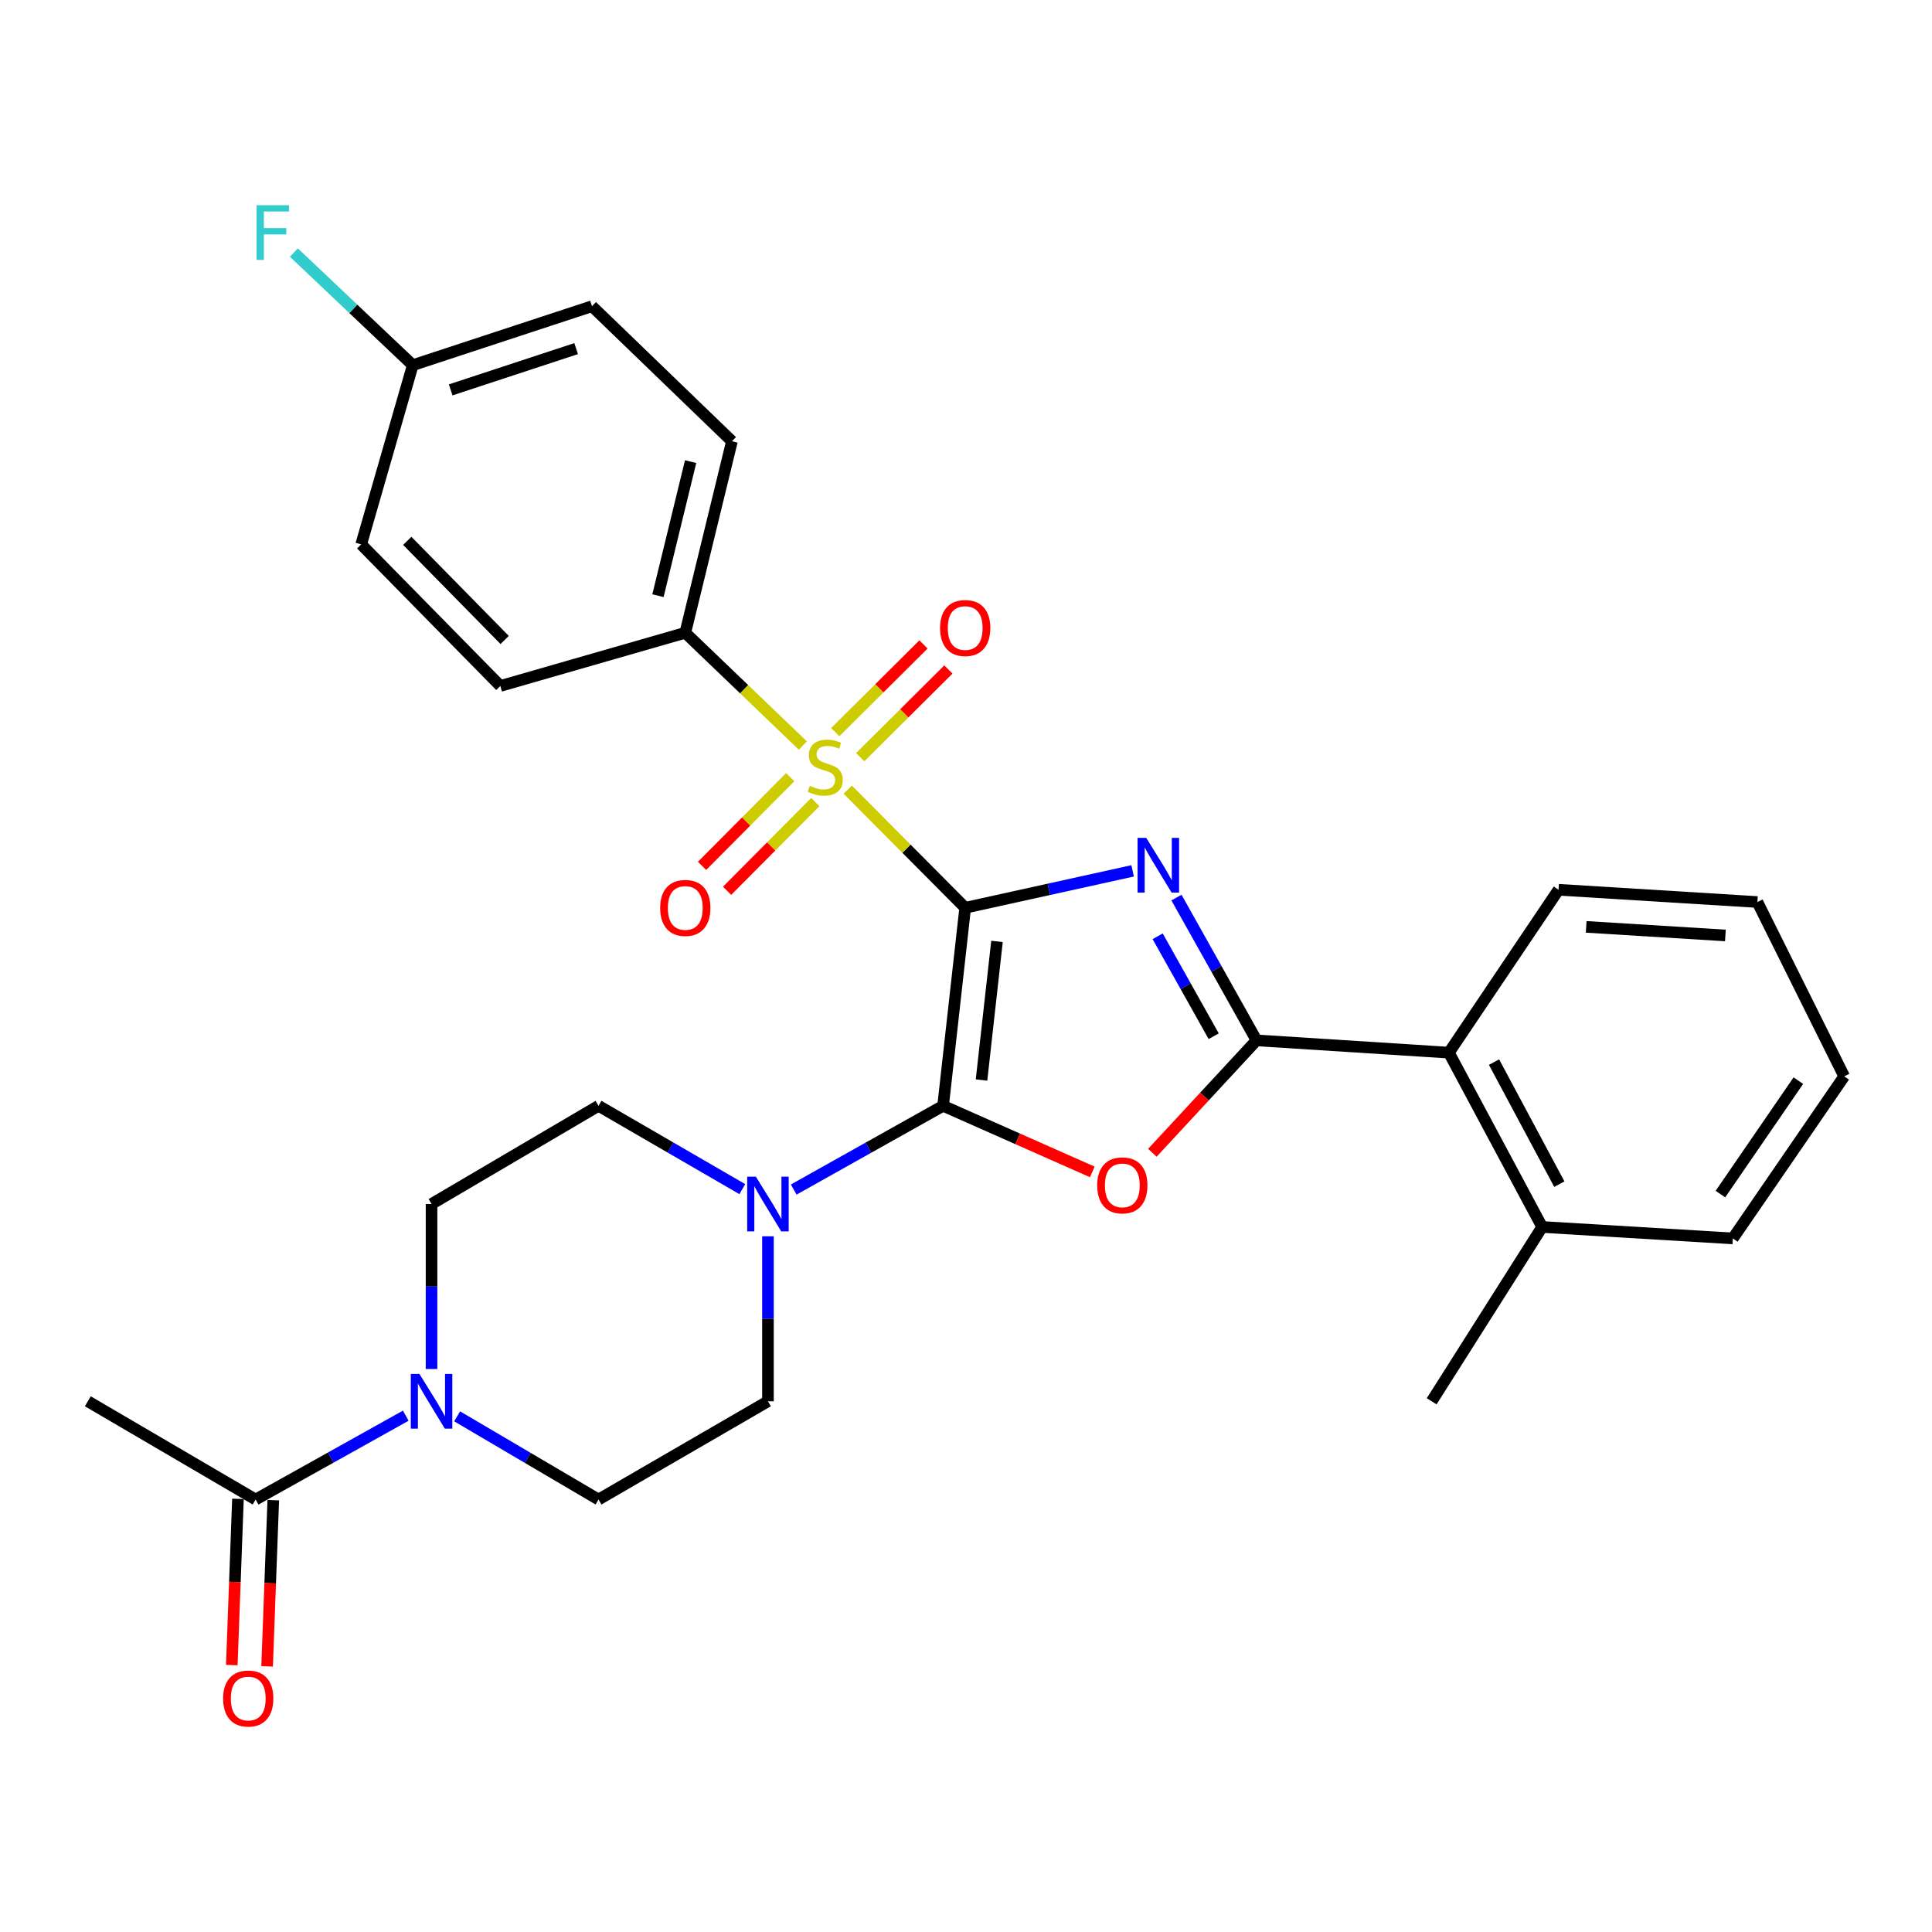 <?xml version='1.0' encoding='iso-8859-1'?>
<svg version='1.1' baseProfile='full'
              xmlns='http://www.w3.org/2000/svg'
                      xmlns:rdkit='http://www.rdkit.org/xml'
                      xmlns:xlink='http://www.w3.org/1999/xlink'
                  xml:space='preserve'
width='1000px' height='1000px' viewBox='0 0 1000 1000'>
<!-- END OF HEADER -->
<rect style='opacity:1.0;fill:#FFFFFF;stroke:none' width='1000' height='1000' x='0' y='0'> </rect>
<path class='bond-0' d='M 499.583,469.865 L 542.914,460.312' style='fill:none;fill-rule:evenodd;stroke:#000000;stroke-width:6px;stroke-linecap:butt;stroke-linejoin:miter;stroke-opacity:1' />
<path class='bond-0' d='M 542.914,460.312 L 586.245,450.759' style='fill:none;fill-rule:evenodd;stroke:#0000FF;stroke-width:6px;stroke-linecap:butt;stroke-linejoin:miter;stroke-opacity:1' />
<path class='bond-1' d='M 499.583,469.865 L 488.143,572.366' style='fill:none;fill-rule:evenodd;stroke:#000000;stroke-width:6px;stroke-linecap:butt;stroke-linejoin:miter;stroke-opacity:1' />
<path class='bond-1' d='M 516.044,487.269 L 508.035,559.019' style='fill:none;fill-rule:evenodd;stroke:#000000;stroke-width:6px;stroke-linecap:butt;stroke-linejoin:miter;stroke-opacity:1' />
<path class='bond-2' d='M 499.583,469.865 L 469.19,439.293' style='fill:none;fill-rule:evenodd;stroke:#000000;stroke-width:6px;stroke-linecap:butt;stroke-linejoin:miter;stroke-opacity:1' />
<path class='bond-2' d='M 469.19,439.293 L 438.797,408.721' style='fill:none;fill-rule:evenodd;stroke:#CCCC00;stroke-width:6px;stroke-linecap:butt;stroke-linejoin:miter;stroke-opacity:1' />
<path class='bond-3' d='M 608.94,464.585 L 629.659,501.538' style='fill:none;fill-rule:evenodd;stroke:#0000FF;stroke-width:6px;stroke-linecap:butt;stroke-linejoin:miter;stroke-opacity:1' />
<path class='bond-3' d='M 629.659,501.538 L 650.377,538.49' style='fill:none;fill-rule:evenodd;stroke:#000000;stroke-width:6px;stroke-linecap:butt;stroke-linejoin:miter;stroke-opacity:1' />
<path class='bond-3' d='M 599.203,484.616 L 613.706,510.482' style='fill:none;fill-rule:evenodd;stroke:#0000FF;stroke-width:6px;stroke-linecap:butt;stroke-linejoin:miter;stroke-opacity:1' />
<path class='bond-3' d='M 613.706,510.482 L 628.209,536.349' style='fill:none;fill-rule:evenodd;stroke:#000000;stroke-width:6px;stroke-linecap:butt;stroke-linejoin:miter;stroke-opacity:1' />
<path class='bond-4' d='M 488.143,572.366 L 526.757,589.474' style='fill:none;fill-rule:evenodd;stroke:#000000;stroke-width:6px;stroke-linecap:butt;stroke-linejoin:miter;stroke-opacity:1' />
<path class='bond-4' d='M 526.757,589.474 L 565.372,606.582' style='fill:none;fill-rule:evenodd;stroke:#FF0000;stroke-width:6px;stroke-linecap:butt;stroke-linejoin:miter;stroke-opacity:1' />
<path class='bond-5' d='M 488.143,572.366 L 449.485,594.038' style='fill:none;fill-rule:evenodd;stroke:#000000;stroke-width:6px;stroke-linecap:butt;stroke-linejoin:miter;stroke-opacity:1' />
<path class='bond-5' d='M 449.485,594.038 L 410.828,615.711' style='fill:none;fill-rule:evenodd;stroke:#0000FF;stroke-width:6px;stroke-linecap:butt;stroke-linejoin:miter;stroke-opacity:1' />
<path class='bond-9' d='M 415.559,385.889 L 385.131,356.707' style='fill:none;fill-rule:evenodd;stroke:#CCCC00;stroke-width:6px;stroke-linecap:butt;stroke-linejoin:miter;stroke-opacity:1' />
<path class='bond-9' d='M 385.131,356.707 L 354.703,327.525' style='fill:none;fill-rule:evenodd;stroke:#000000;stroke-width:6px;stroke-linecap:butt;stroke-linejoin:miter;stroke-opacity:1' />
<path class='bond-10' d='M 409.015,402.271 L 386.195,425.223' style='fill:none;fill-rule:evenodd;stroke:#CCCC00;stroke-width:6px;stroke-linecap:butt;stroke-linejoin:miter;stroke-opacity:1' />
<path class='bond-10' d='M 386.195,425.223 L 363.374,448.175' style='fill:none;fill-rule:evenodd;stroke:#FF0000;stroke-width:6px;stroke-linecap:butt;stroke-linejoin:miter;stroke-opacity:1' />
<path class='bond-10' d='M 421.984,415.167 L 399.164,438.118' style='fill:none;fill-rule:evenodd;stroke:#CCCC00;stroke-width:6px;stroke-linecap:butt;stroke-linejoin:miter;stroke-opacity:1' />
<path class='bond-10' d='M 399.164,438.118 L 376.344,461.07' style='fill:none;fill-rule:evenodd;stroke:#FF0000;stroke-width:6px;stroke-linecap:butt;stroke-linejoin:miter;stroke-opacity:1' />
<path class='bond-11' d='M 445.229,391.922 L 468.058,369.224' style='fill:none;fill-rule:evenodd;stroke:#CCCC00;stroke-width:6px;stroke-linecap:butt;stroke-linejoin:miter;stroke-opacity:1' />
<path class='bond-11' d='M 468.058,369.224 L 490.887,346.526' style='fill:none;fill-rule:evenodd;stroke:#FF0000;stroke-width:6px;stroke-linecap:butt;stroke-linejoin:miter;stroke-opacity:1' />
<path class='bond-11' d='M 432.334,378.952 L 455.163,356.254' style='fill:none;fill-rule:evenodd;stroke:#CCCC00;stroke-width:6px;stroke-linecap:butt;stroke-linejoin:miter;stroke-opacity:1' />
<path class='bond-11' d='M 455.163,356.254 L 477.992,333.557' style='fill:none;fill-rule:evenodd;stroke:#FF0000;stroke-width:6px;stroke-linecap:butt;stroke-linejoin:miter;stroke-opacity:1' />
<path class='bond-7' d='M 650.377,538.49 L 749.941,544.851' style='fill:none;fill-rule:evenodd;stroke:#000000;stroke-width:6px;stroke-linecap:butt;stroke-linejoin:miter;stroke-opacity:1' />
<path class='bond-30' d='M 650.377,538.49 L 623.421,567.583' style='fill:none;fill-rule:evenodd;stroke:#000000;stroke-width:6px;stroke-linecap:butt;stroke-linejoin:miter;stroke-opacity:1' />
<path class='bond-30' d='M 623.421,567.583 L 596.464,596.677' style='fill:none;fill-rule:evenodd;stroke:#FF0000;stroke-width:6px;stroke-linecap:butt;stroke-linejoin:miter;stroke-opacity:1' />
<path class='bond-12' d='M 384.216,615.496 L 347.004,593.931' style='fill:none;fill-rule:evenodd;stroke:#0000FF;stroke-width:6px;stroke-linecap:butt;stroke-linejoin:miter;stroke-opacity:1' />
<path class='bond-12' d='M 347.004,593.931 L 309.793,572.366' style='fill:none;fill-rule:evenodd;stroke:#000000;stroke-width:6px;stroke-linecap:butt;stroke-linejoin:miter;stroke-opacity:1' />
<path class='bond-13' d='M 397.49,639.902 L 397.49,682.602' style='fill:none;fill-rule:evenodd;stroke:#0000FF;stroke-width:6px;stroke-linecap:butt;stroke-linejoin:miter;stroke-opacity:1' />
<path class='bond-13' d='M 397.49,682.602 L 397.49,725.303' style='fill:none;fill-rule:evenodd;stroke:#000000;stroke-width:6px;stroke-linecap:butt;stroke-linejoin:miter;stroke-opacity:1' />
<path class='bond-6' d='M 236.614,733.096 L 273.204,754.622' style='fill:none;fill-rule:evenodd;stroke:#0000FF;stroke-width:6px;stroke-linecap:butt;stroke-linejoin:miter;stroke-opacity:1' />
<path class='bond-6' d='M 273.204,754.622 L 309.793,776.147' style='fill:none;fill-rule:evenodd;stroke:#000000;stroke-width:6px;stroke-linecap:butt;stroke-linejoin:miter;stroke-opacity:1' />
<path class='bond-8' d='M 210.02,732.756 L 171.164,754.451' style='fill:none;fill-rule:evenodd;stroke:#0000FF;stroke-width:6px;stroke-linecap:butt;stroke-linejoin:miter;stroke-opacity:1' />
<path class='bond-8' d='M 171.164,754.451 L 132.308,776.147' style='fill:none;fill-rule:evenodd;stroke:#000000;stroke-width:6px;stroke-linecap:butt;stroke-linejoin:miter;stroke-opacity:1' />
<path class='bond-32' d='M 223.367,708.59 L 223.367,665.89' style='fill:none;fill-rule:evenodd;stroke:#0000FF;stroke-width:6px;stroke-linecap:butt;stroke-linejoin:miter;stroke-opacity:1' />
<path class='bond-32' d='M 223.367,665.89 L 223.367,623.189' style='fill:none;fill-rule:evenodd;stroke:#000000;stroke-width:6px;stroke-linecap:butt;stroke-linejoin:miter;stroke-opacity:1' />
<path class='bond-17' d='M 749.941,544.851 L 798.224,635.077' style='fill:none;fill-rule:evenodd;stroke:#000000;stroke-width:6px;stroke-linecap:butt;stroke-linejoin:miter;stroke-opacity:1' />
<path class='bond-17' d='M 773.309,549.755 L 807.107,612.914' style='fill:none;fill-rule:evenodd;stroke:#000000;stroke-width:6px;stroke-linecap:butt;stroke-linejoin:miter;stroke-opacity:1' />
<path class='bond-25' d='M 749.941,544.851 L 806.698,460.538' style='fill:none;fill-rule:evenodd;stroke:#000000;stroke-width:6px;stroke-linecap:butt;stroke-linejoin:miter;stroke-opacity:1' />
<path class='bond-16' d='M 123.169,775.808 L 121.573,818.824' style='fill:none;fill-rule:evenodd;stroke:#000000;stroke-width:6px;stroke-linecap:butt;stroke-linejoin:miter;stroke-opacity:1' />
<path class='bond-16' d='M 121.573,818.824 L 119.976,861.84' style='fill:none;fill-rule:evenodd;stroke:#FF0000;stroke-width:6px;stroke-linecap:butt;stroke-linejoin:miter;stroke-opacity:1' />
<path class='bond-16' d='M 141.446,776.486 L 139.849,819.502' style='fill:none;fill-rule:evenodd;stroke:#000000;stroke-width:6px;stroke-linecap:butt;stroke-linejoin:miter;stroke-opacity:1' />
<path class='bond-16' d='M 139.849,819.502 L 138.252,862.518' style='fill:none;fill-rule:evenodd;stroke:#FF0000;stroke-width:6px;stroke-linecap:butt;stroke-linejoin:miter;stroke-opacity:1' />
<path class='bond-24' d='M 132.308,776.147 L 45.455,725.303' style='fill:none;fill-rule:evenodd;stroke:#000000;stroke-width:6px;stroke-linecap:butt;stroke-linejoin:miter;stroke-opacity:1' />
<path class='bond-18' d='M 354.703,327.525 L 378.855,228.398' style='fill:none;fill-rule:evenodd;stroke:#000000;stroke-width:6px;stroke-linecap:butt;stroke-linejoin:miter;stroke-opacity:1' />
<path class='bond-18' d='M 340.557,308.327 L 357.463,238.938' style='fill:none;fill-rule:evenodd;stroke:#000000;stroke-width:6px;stroke-linecap:butt;stroke-linejoin:miter;stroke-opacity:1' />
<path class='bond-19' d='M 354.703,327.525 L 258.97,355.06' style='fill:none;fill-rule:evenodd;stroke:#000000;stroke-width:6px;stroke-linecap:butt;stroke-linejoin:miter;stroke-opacity:1' />
<path class='bond-14' d='M 309.793,572.366 L 223.367,623.189' style='fill:none;fill-rule:evenodd;stroke:#000000;stroke-width:6px;stroke-linecap:butt;stroke-linejoin:miter;stroke-opacity:1' />
<path class='bond-15' d='M 397.49,725.303 L 309.793,776.147' style='fill:none;fill-rule:evenodd;stroke:#000000;stroke-width:6px;stroke-linecap:butt;stroke-linejoin:miter;stroke-opacity:1' />
<path class='bond-26' d='M 798.224,635.077 L 741.03,725.303' style='fill:none;fill-rule:evenodd;stroke:#000000;stroke-width:6px;stroke-linecap:butt;stroke-linejoin:miter;stroke-opacity:1' />
<path class='bond-27' d='M 798.224,635.077 L 896.914,641.001' style='fill:none;fill-rule:evenodd;stroke:#000000;stroke-width:6px;stroke-linecap:butt;stroke-linejoin:miter;stroke-opacity:1' />
<path class='bond-22' d='M 378.855,228.398 L 306.41,158.493' style='fill:none;fill-rule:evenodd;stroke:#000000;stroke-width:6px;stroke-linecap:butt;stroke-linejoin:miter;stroke-opacity:1' />
<path class='bond-21' d='M 258.97,355.06 L 186.951,281.772' style='fill:none;fill-rule:evenodd;stroke:#000000;stroke-width:6px;stroke-linecap:butt;stroke-linejoin:miter;stroke-opacity:1' />
<path class='bond-21' d='M 261.212,331.248 L 210.799,279.946' style='fill:none;fill-rule:evenodd;stroke:#000000;stroke-width:6px;stroke-linecap:butt;stroke-linejoin:miter;stroke-opacity:1' />
<path class='bond-20' d='M 213.643,189.005 L 186.951,281.772' style='fill:none;fill-rule:evenodd;stroke:#000000;stroke-width:6px;stroke-linecap:butt;stroke-linejoin:miter;stroke-opacity:1' />
<path class='bond-23' d='M 213.643,189.005 L 182.878,159.863' style='fill:none;fill-rule:evenodd;stroke:#000000;stroke-width:6px;stroke-linecap:butt;stroke-linejoin:miter;stroke-opacity:1' />
<path class='bond-23' d='M 182.878,159.863 L 152.113,130.72' style='fill:none;fill-rule:evenodd;stroke:#33CCCC;stroke-width:6px;stroke-linecap:butt;stroke-linejoin:miter;stroke-opacity:1' />
<path class='bond-31' d='M 213.643,189.005 L 306.41,158.493' style='fill:none;fill-rule:evenodd;stroke:#000000;stroke-width:6px;stroke-linecap:butt;stroke-linejoin:miter;stroke-opacity:1' />
<path class='bond-31' d='M 233.273,201.802 L 298.209,180.443' style='fill:none;fill-rule:evenodd;stroke:#000000;stroke-width:6px;stroke-linecap:butt;stroke-linejoin:miter;stroke-opacity:1' />
<path class='bond-28' d='M 806.698,460.538 L 909.625,466.888' style='fill:none;fill-rule:evenodd;stroke:#000000;stroke-width:6px;stroke-linecap:butt;stroke-linejoin:miter;stroke-opacity:1' />
<path class='bond-28' d='M 821.011,479.745 L 893.06,484.19' style='fill:none;fill-rule:evenodd;stroke:#000000;stroke-width:6px;stroke-linecap:butt;stroke-linejoin:miter;stroke-opacity:1' />
<path class='bond-33' d='M 896.914,641.001 L 954.545,557.114' style='fill:none;fill-rule:evenodd;stroke:#000000;stroke-width:6px;stroke-linecap:butt;stroke-linejoin:miter;stroke-opacity:1' />
<path class='bond-33' d='M 890.485,618.061 L 930.826,559.341' style='fill:none;fill-rule:evenodd;stroke:#000000;stroke-width:6px;stroke-linecap:butt;stroke-linejoin:miter;stroke-opacity:1' />
<path class='bond-29' d='M 909.625,466.888 L 954.545,557.114' style='fill:none;fill-rule:evenodd;stroke:#000000;stroke-width:6px;stroke-linecap:butt;stroke-linejoin:miter;stroke-opacity:1' />
<path  class='atom-1' d='M 593.284 433.667
L 602.564 448.667
Q 603.484 450.147, 604.964 452.827
Q 606.444 455.507, 606.524 455.667
L 606.524 433.667
L 610.284 433.667
L 610.284 461.987
L 606.404 461.987
L 596.444 445.587
Q 595.284 443.667, 594.044 441.467
Q 592.844 439.267, 592.484 438.587
L 592.484 461.987
L 588.804 461.987
L 588.804 433.667
L 593.284 433.667
' fill='#0000FF'/>
<path  class='atom-3' d='M 419.148 406.723
Q 419.468 406.843, 420.788 407.403
Q 422.108 407.963, 423.548 408.323
Q 425.028 408.643, 426.468 408.643
Q 429.148 408.643, 430.708 407.363
Q 432.268 406.043, 432.268 403.763
Q 432.268 402.203, 431.468 401.243
Q 430.708 400.283, 429.508 399.763
Q 428.308 399.243, 426.308 398.643
Q 423.788 397.883, 422.268 397.163
Q 420.788 396.443, 419.708 394.923
Q 418.668 393.403, 418.668 390.843
Q 418.668 387.283, 421.068 385.083
Q 423.508 382.883, 428.308 382.883
Q 431.588 382.883, 435.308 384.443
L 434.388 387.523
Q 430.988 386.123, 428.428 386.123
Q 425.668 386.123, 424.148 387.283
Q 422.628 388.403, 422.668 390.363
Q 422.668 391.883, 423.428 392.803
Q 424.228 393.723, 425.348 394.243
Q 426.508 394.763, 428.428 395.363
Q 430.988 396.163, 432.508 396.963
Q 434.028 397.763, 435.108 399.403
Q 436.228 401.003, 436.228 403.763
Q 436.228 407.683, 433.588 409.803
Q 430.988 411.883, 426.628 411.883
Q 424.108 411.883, 422.188 411.323
Q 420.308 410.803, 418.068 409.883
L 419.148 406.723
' fill='#CCCC00'/>
<path  class='atom-5' d='M 567.909 613.545
Q 567.909 606.745, 571.269 602.945
Q 574.629 599.145, 580.909 599.145
Q 587.189 599.145, 590.549 602.945
Q 593.909 606.745, 593.909 613.545
Q 593.909 620.425, 590.509 624.345
Q 587.109 628.225, 580.909 628.225
Q 574.669 628.225, 571.269 624.345
Q 567.909 620.465, 567.909 613.545
M 580.909 625.025
Q 585.229 625.025, 587.549 622.145
Q 589.909 619.225, 589.909 613.545
Q 589.909 607.985, 587.549 605.185
Q 585.229 602.345, 580.909 602.345
Q 576.589 602.345, 574.229 605.145
Q 571.909 607.945, 571.909 613.545
Q 571.909 619.265, 574.229 622.145
Q 576.589 625.025, 580.909 625.025
' fill='#FF0000'/>
<path  class='atom-6' d='M 391.23 609.029
L 400.51 624.029
Q 401.43 625.509, 402.91 628.189
Q 404.39 630.869, 404.47 631.029
L 404.47 609.029
L 408.23 609.029
L 408.23 637.349
L 404.35 637.349
L 394.39 620.949
Q 393.23 619.029, 391.99 616.829
Q 390.79 614.629, 390.43 613.949
L 390.43 637.349
L 386.75 637.349
L 386.75 609.029
L 391.23 609.029
' fill='#0000FF'/>
<path  class='atom-7' d='M 217.107 711.143
L 226.387 726.143
Q 227.307 727.623, 228.787 730.303
Q 230.267 732.983, 230.347 733.143
L 230.347 711.143
L 234.107 711.143
L 234.107 739.463
L 230.227 739.463
L 220.267 723.063
Q 219.107 721.143, 217.867 718.943
Q 216.667 716.743, 216.307 716.063
L 216.307 739.463
L 212.627 739.463
L 212.627 711.143
L 217.107 711.143
' fill='#0000FF'/>
<path  class='atom-11' d='M 341.703 469.945
Q 341.703 463.145, 345.063 459.345
Q 348.423 455.545, 354.703 455.545
Q 360.983 455.545, 364.343 459.345
Q 367.703 463.145, 367.703 469.945
Q 367.703 476.825, 364.303 480.745
Q 360.903 484.625, 354.703 484.625
Q 348.463 484.625, 345.063 480.745
Q 341.703 476.865, 341.703 469.945
M 354.703 481.425
Q 359.023 481.425, 361.343 478.545
Q 363.703 475.625, 363.703 469.945
Q 363.703 464.385, 361.343 461.585
Q 359.023 458.745, 354.703 458.745
Q 350.383 458.745, 348.023 461.545
Q 345.703 464.345, 345.703 469.945
Q 345.703 475.665, 348.023 478.545
Q 350.383 481.425, 354.703 481.425
' fill='#FF0000'/>
<path  class='atom-12' d='M 486.583 325.065
Q 486.583 318.265, 489.943 314.465
Q 493.303 310.665, 499.583 310.665
Q 505.863 310.665, 509.223 314.465
Q 512.583 318.265, 512.583 325.065
Q 512.583 331.945, 509.183 335.865
Q 505.783 339.745, 499.583 339.745
Q 493.343 339.745, 489.943 335.865
Q 486.583 331.985, 486.583 325.065
M 499.583 336.545
Q 503.903 336.545, 506.223 333.665
Q 508.583 330.745, 508.583 325.065
Q 508.583 319.505, 506.223 316.705
Q 503.903 313.865, 499.583 313.865
Q 495.263 313.865, 492.903 316.665
Q 490.583 319.465, 490.583 325.065
Q 490.583 330.785, 492.903 333.665
Q 495.263 336.545, 499.583 336.545
' fill='#FF0000'/>
<path  class='atom-17' d='M 115.487 879.154
Q 115.487 872.354, 118.847 868.554
Q 122.207 864.754, 128.487 864.754
Q 134.767 864.754, 138.127 868.554
Q 141.487 872.354, 141.487 879.154
Q 141.487 886.034, 138.087 889.954
Q 134.687 893.834, 128.487 893.834
Q 122.247 893.834, 118.847 889.954
Q 115.487 886.074, 115.487 879.154
M 128.487 890.634
Q 132.807 890.634, 135.127 887.754
Q 137.487 884.834, 137.487 879.154
Q 137.487 873.594, 135.127 870.794
Q 132.807 867.954, 128.487 867.954
Q 124.167 867.954, 121.807 870.754
Q 119.487 873.554, 119.487 879.154
Q 119.487 884.874, 121.807 887.754
Q 124.167 890.634, 128.487 890.634
' fill='#FF0000'/>
<path  class='atom-24' d='M 132.778 106.221
L 149.618 106.221
L 149.618 109.461
L 136.578 109.461
L 136.578 118.061
L 148.178 118.061
L 148.178 121.341
L 136.578 121.341
L 136.578 134.541
L 132.778 134.541
L 132.778 106.221
' fill='#33CCCC'/>
</svg>

